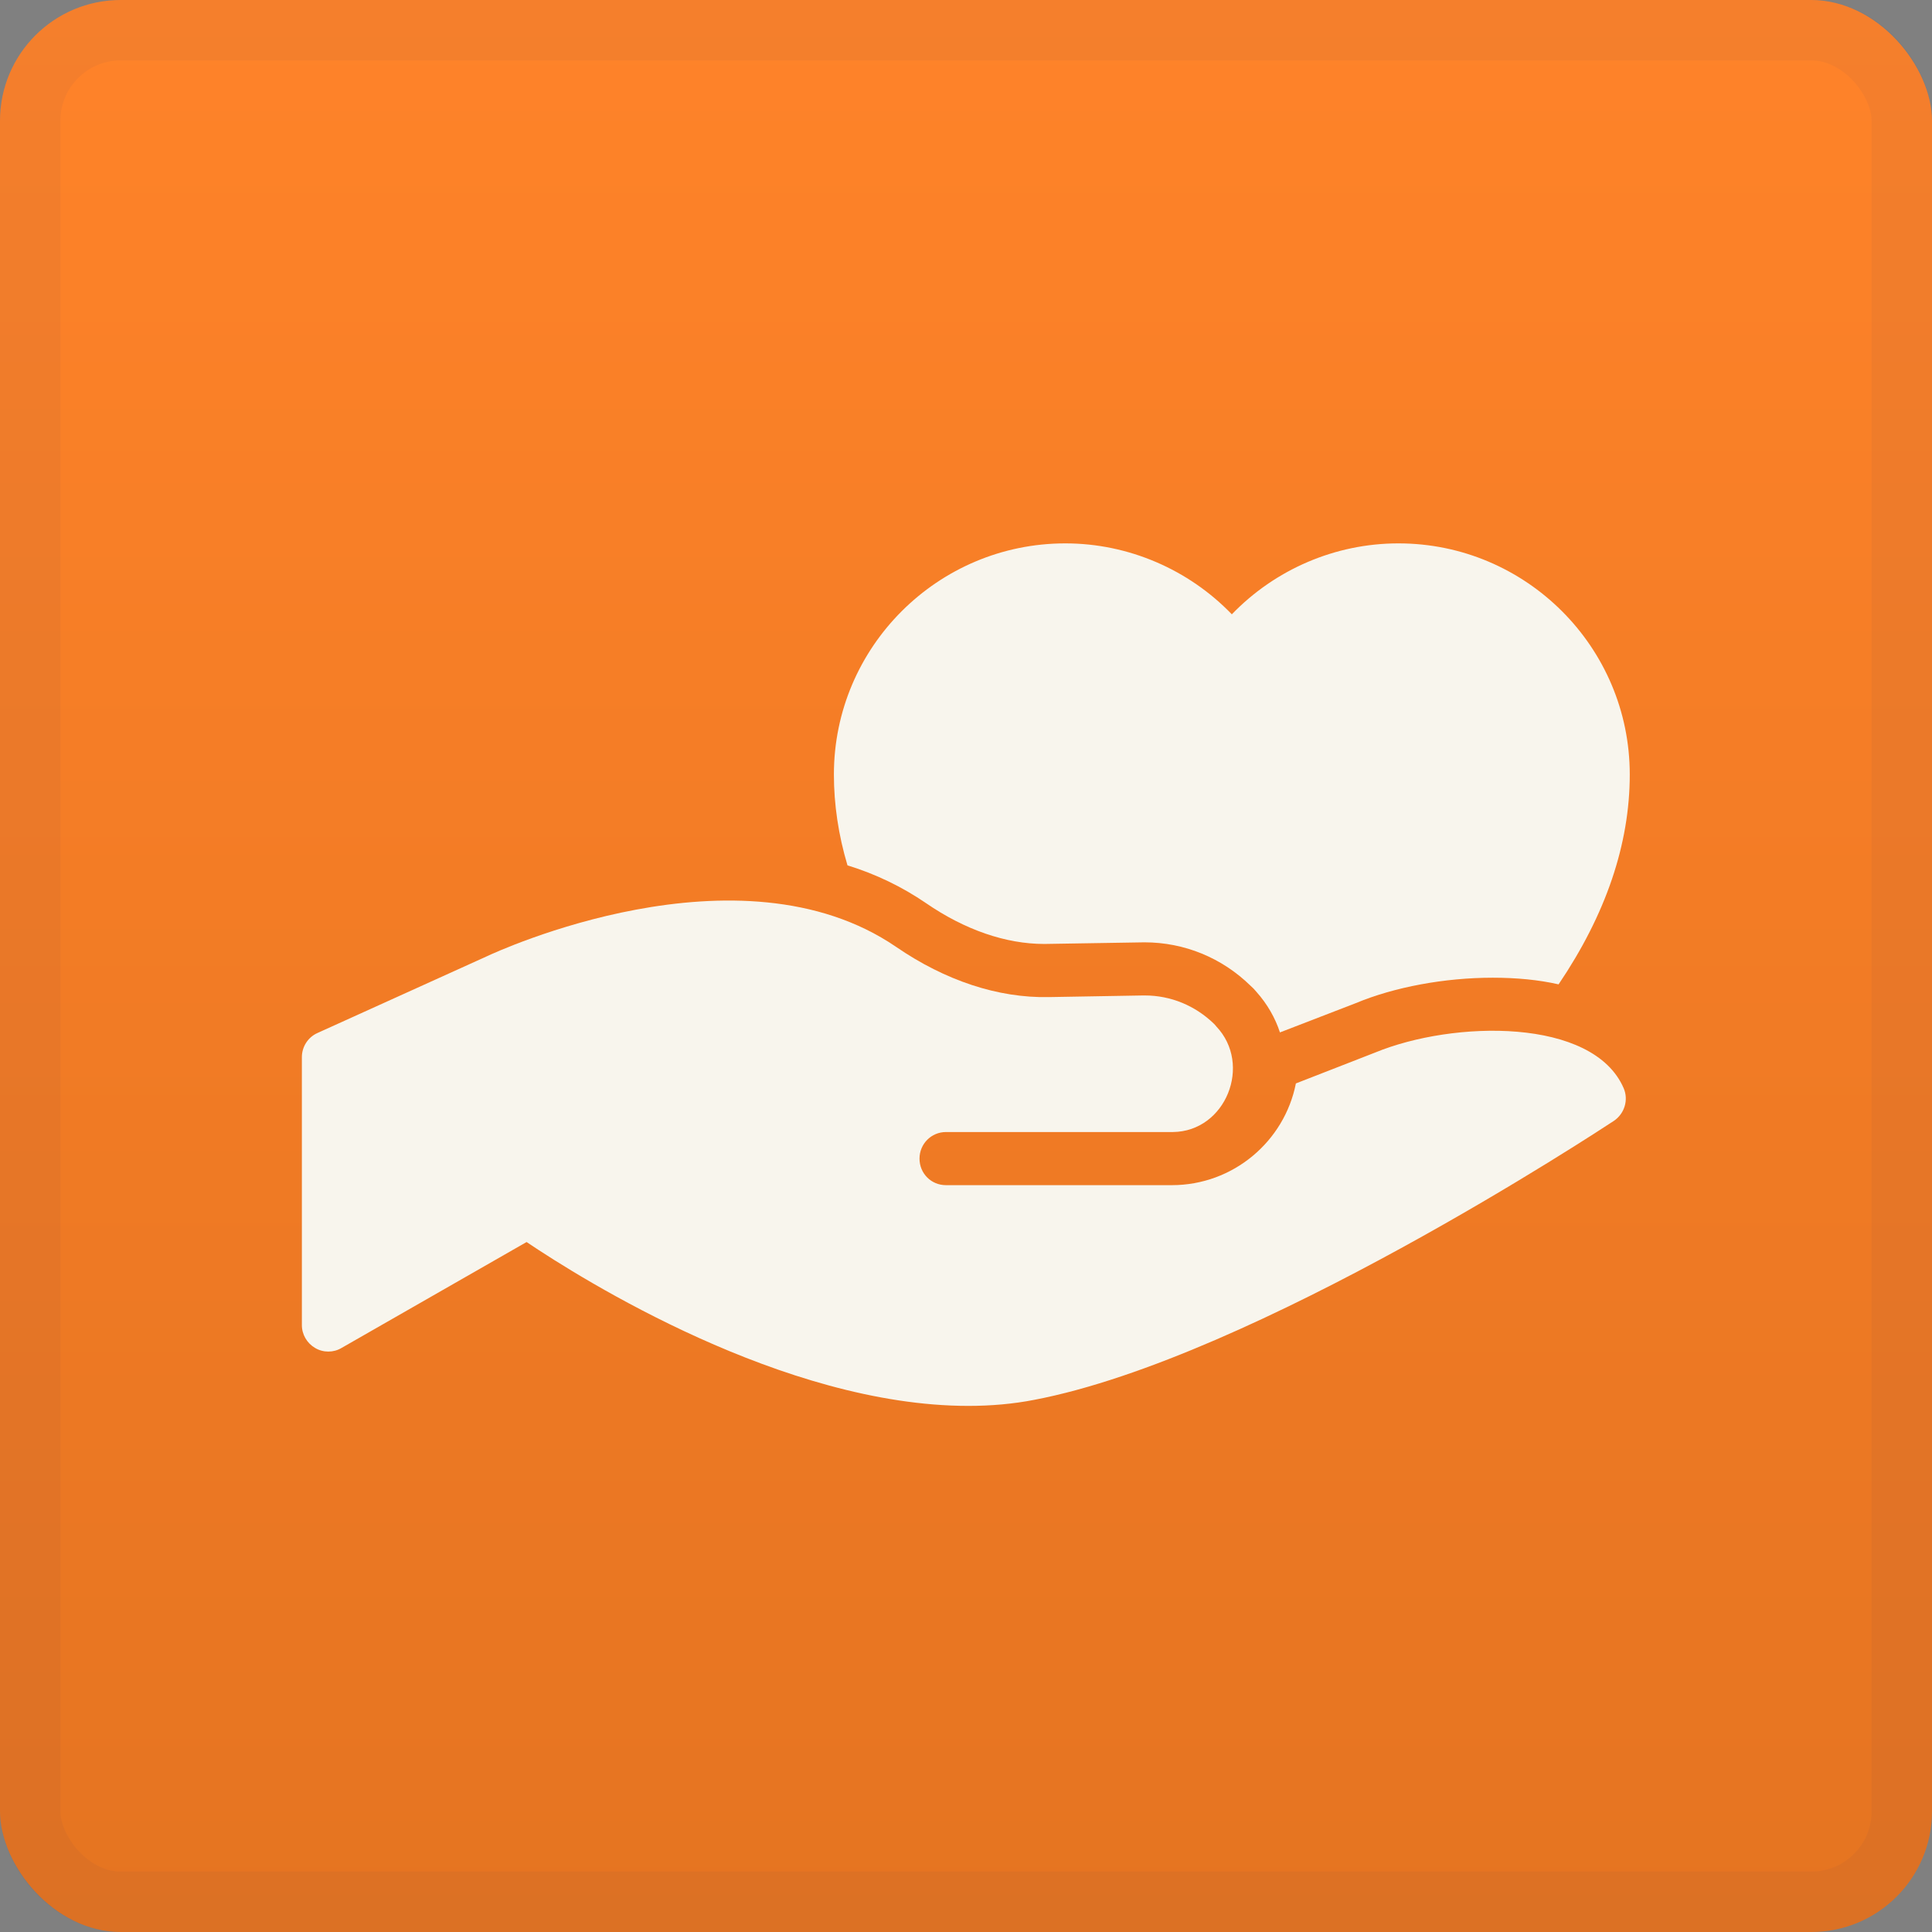 <?xml version="1.0" encoding="UTF-8"?> <svg xmlns="http://www.w3.org/2000/svg" width="32" height="32" viewBox="0 0 32 32" fill="none"><rect x="0" y="0" width="32" height="32" fill="#808080" stroke="none"/><rect width="32" height="32" rx="2" fill="url(#paint0_linear_2397_29899)"></rect><rect x="0.5" y="0.5" width="31" height="31" rx="1.5" stroke="#2B3A6B" stroke-opacity="0.05"></rect><path d="M22.775 17.434L21.464 17.945C21.275 18.904 20.426 19.63 19.409 19.63H15.669C15.423 19.63 15.23 19.436 15.23 19.19C15.23 18.948 15.423 18.75 15.669 18.75H19.427C20.302 18.741 20.747 17.632 20.144 16.999C20.135 16.986 20.122 16.973 20.109 16.959C19.797 16.656 19.392 16.488 18.961 16.488H18.93L17.372 16.515C16.532 16.532 15.656 16.242 14.842 15.683C12.242 13.906 8.225 15.762 8.058 15.842L5.26 17.109C5.101 17.179 5 17.338 5 17.509V21.949C5 22.103 5.084 22.248 5.22 22.327C5.352 22.406 5.524 22.406 5.656 22.327L8.722 20.572C9.637 21.188 12.977 23.286 16.039 23.286C16.409 23.286 16.778 23.255 17.135 23.185C20.769 22.49 26.489 18.724 26.731 18.565C26.907 18.446 26.977 18.218 26.893 18.024C26.387 16.854 24.078 16.898 22.775 17.434Z" fill="#F8F5ED"></path><path d="M23.162 9C22.115 9 21.121 9.431 20.403 10.175C19.686 9.431 18.688 9 17.645 9C15.533 9 13.812 10.716 13.812 12.828C13.812 13.325 13.887 13.831 14.037 14.333C14.508 14.478 14.943 14.689 15.335 14.957C15.982 15.402 16.659 15.635 17.297 15.635L18.956 15.608C19.616 15.608 20.241 15.864 20.716 16.33C20.747 16.357 20.777 16.387 20.813 16.431C20.989 16.629 21.121 16.858 21.2 17.1L22.454 16.616C23.096 16.348 23.928 16.194 24.724 16.194C25.12 16.194 25.485 16.229 25.815 16.304C26.598 15.146 26.994 13.981 26.994 12.828C26.994 10.716 25.274 9 23.162 9Z" fill="#F8F5ED"></path><defs><linearGradient id="paint0_linear_2397_29899" x1="16" y1="0" x2="16" y2="32" gradientUnits="userSpaceOnUse"><stop stop-color="#FF8329"></stop><stop offset="1" stop-color="#E57421"></stop></linearGradient></defs></svg> 